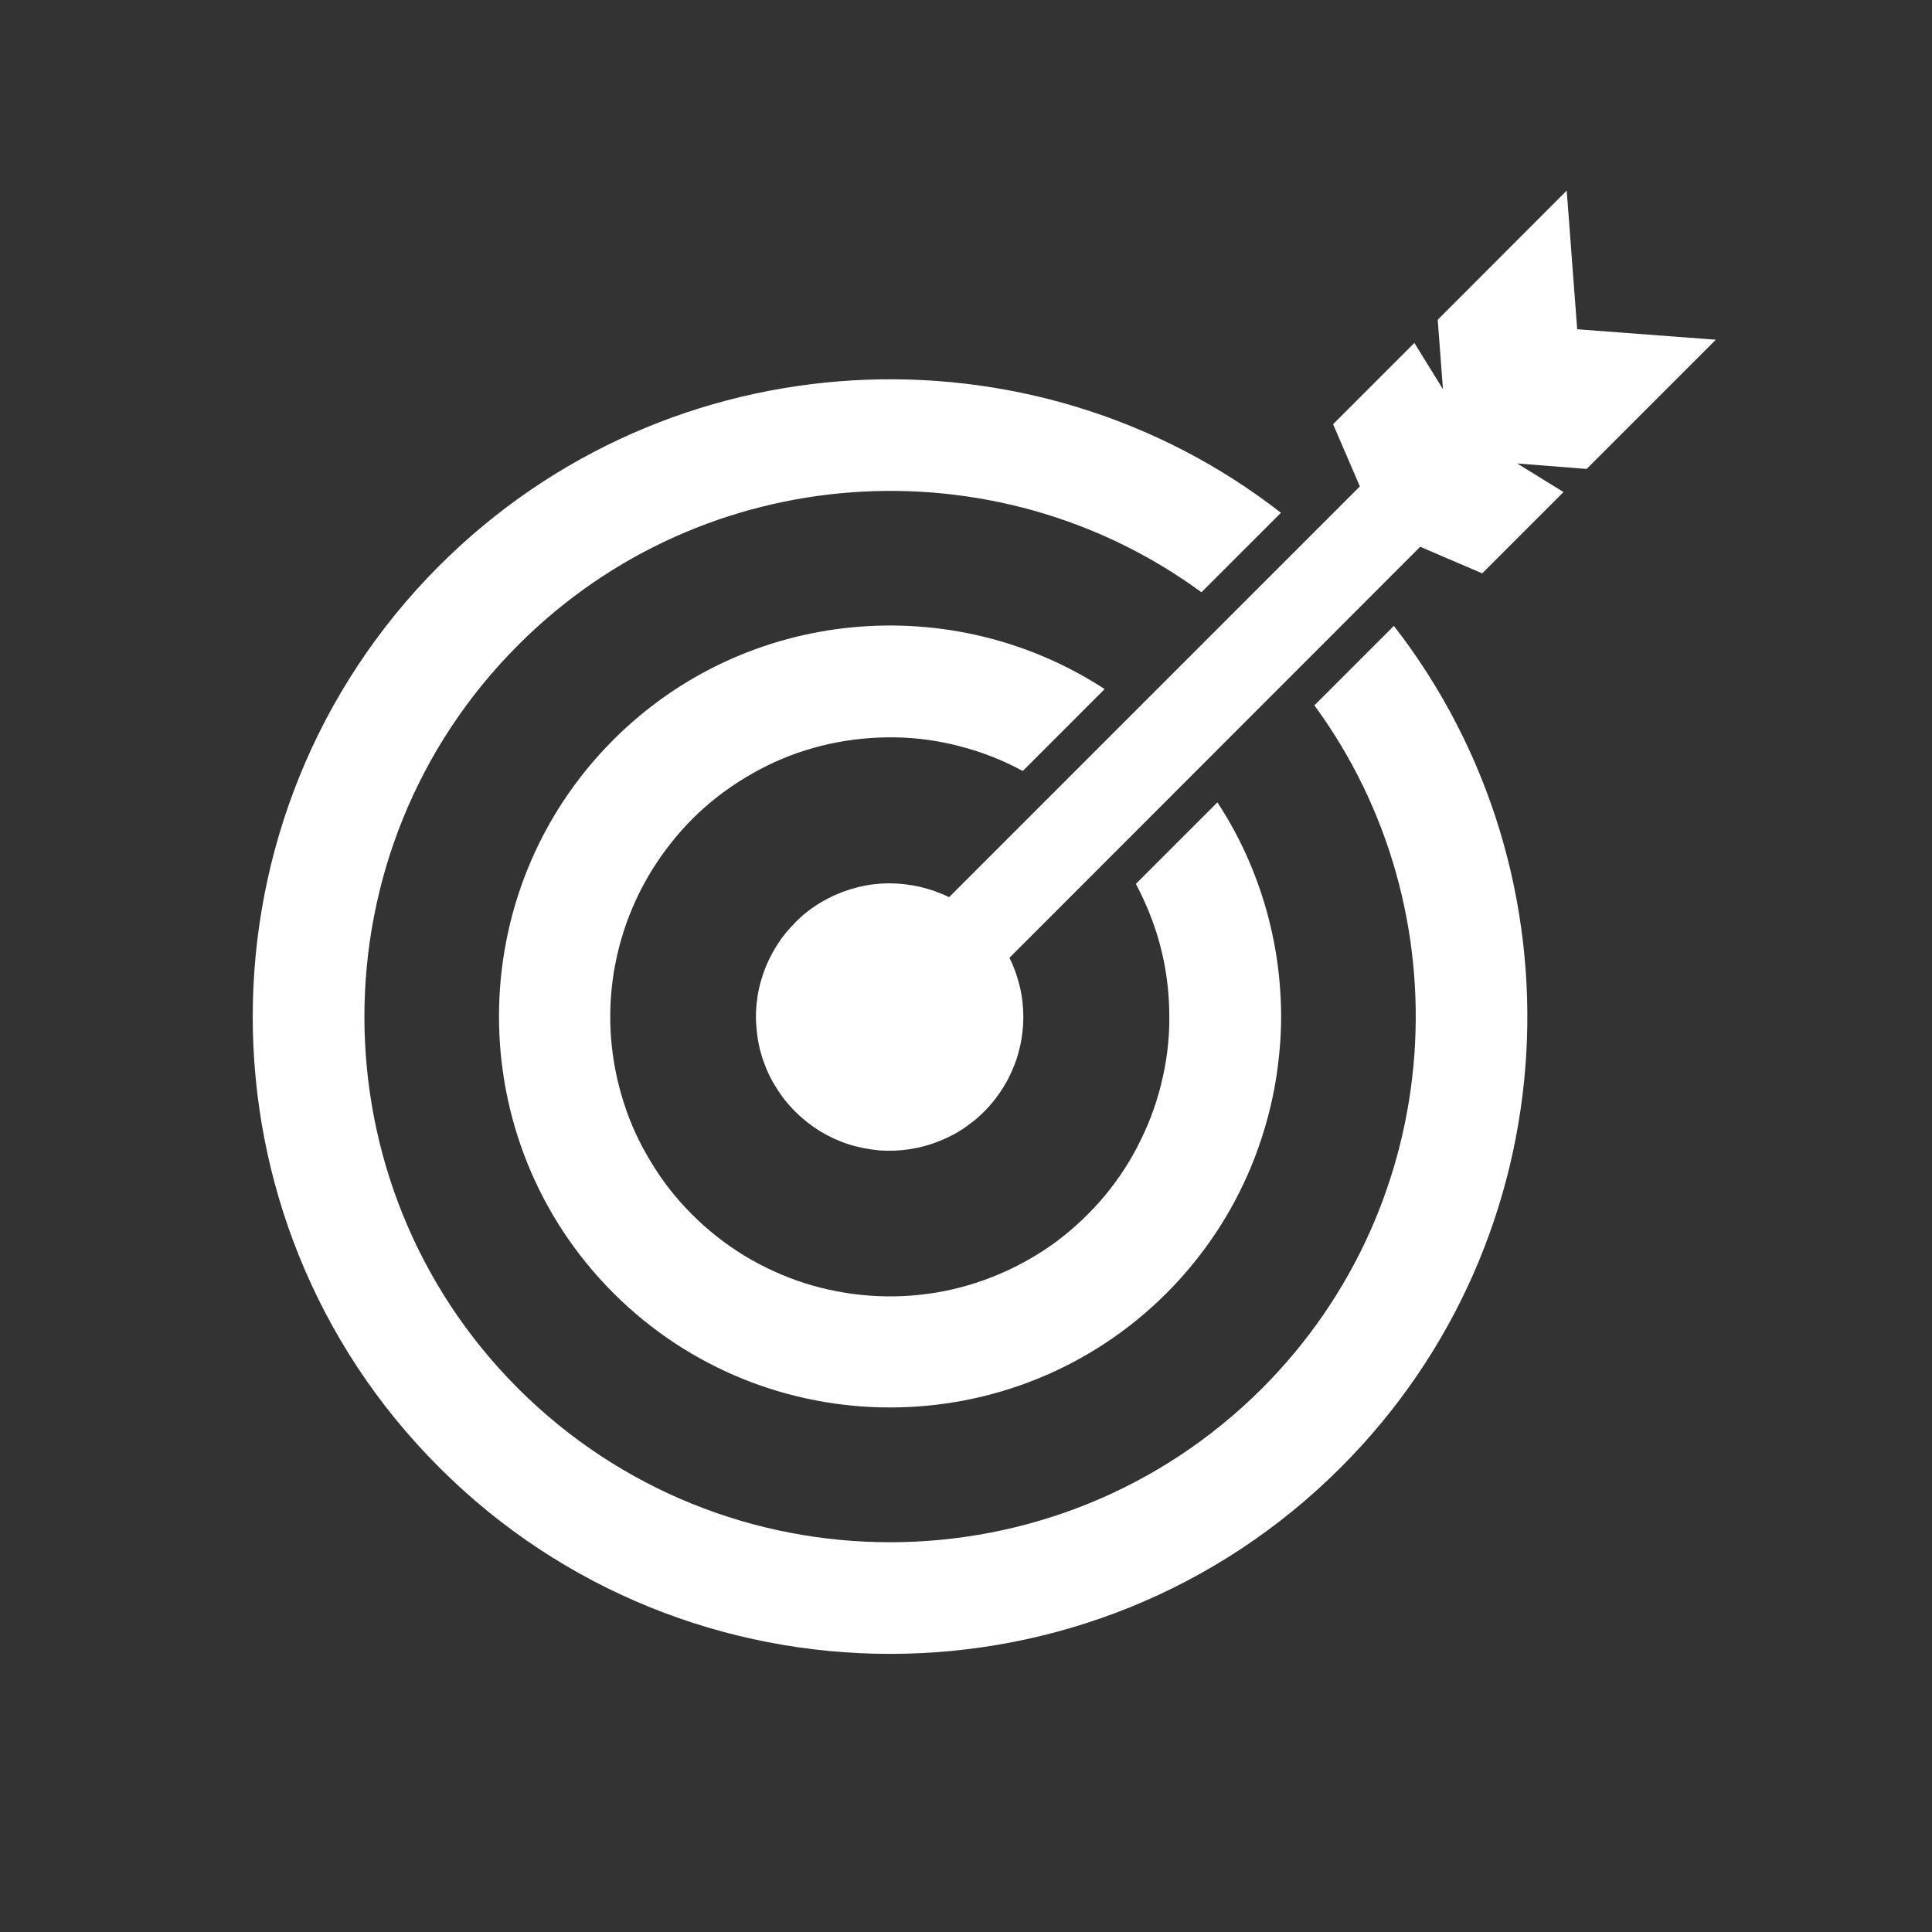 <svg xmlns="http://www.w3.org/2000/svg" xmlns:xlink="http://www.w3.org/1999/xlink" width="50" zoomAndPan="magnify" viewBox="0 0 37.5 37.5" height="50" preserveAspectRatio="xMidYMid meet" version="1.2"><rect x="0" y="0" width="37.5" height="37.5" fill="#333333" stroke="none"/><defs><clipPath id="acb1ff8ed5"><path d="M 14 3.699 L 33.305 3.699 L 33.305 23 L 14 23 Z M 14 3.699 "/></clipPath></defs><g id="81e5d584a0"><path style=" stroke:none;fill-rule:nonzero;fill:#ffffff;fill-opacity:1;" d="M 25.512 13.691 C 28.441 17.684 28.098 23.344 24.496 26.949 C 20.512 30.93 14.039 30.93 10.055 26.949 C 6.078 22.969 6.078 16.496 10.062 12.516 C 13.664 8.91 19.324 8.566 23.32 11.496 L 24.863 9.953 C 20.02 6.184 12.98 6.527 8.527 10.98 C 3.699 15.809 3.699 23.66 8.523 28.48 C 13.348 33.309 21.203 33.309 26.027 28.48 C 30.48 24.027 30.824 17 27.055 12.148 Z M 25.512 13.691 "/><path style=" stroke:none;fill-rule:nonzero;fill:#ffffff;fill-opacity:1;" d="M 19.852 14.965 L 21.441 13.375 C 18.496 11.453 14.492 11.773 11.906 14.359 C 8.945 17.32 8.945 22.137 11.906 25.098 C 14.867 28.059 19.684 28.059 22.645 25.098 C 22.949 24.793 23.227 24.461 23.477 24.109 C 23.727 23.754 23.945 23.383 24.129 22.992 C 24.316 22.602 24.465 22.195 24.582 21.781 C 24.699 21.363 24.781 20.941 24.824 20.508 C 24.871 20.078 24.879 19.648 24.848 19.215 C 24.82 18.785 24.754 18.359 24.652 17.938 C 24.551 17.52 24.414 17.109 24.242 16.711 C 24.07 16.312 23.867 15.934 23.629 15.574 L 22.047 17.156 C 22.25 17.539 22.41 17.938 22.52 18.355 C 22.629 18.77 22.688 19.195 22.695 19.629 C 22.707 20.059 22.664 20.484 22.57 20.906 C 22.477 21.328 22.336 21.734 22.145 22.121 C 21.957 22.512 21.723 22.871 21.449 23.203 C 21.172 23.535 20.859 23.832 20.516 24.09 C 20.168 24.348 19.797 24.559 19.398 24.73 C 19 24.898 18.59 25.02 18.164 25.09 C 17.738 25.16 17.309 25.18 16.879 25.148 C 16.449 25.117 16.027 25.035 15.617 24.906 C 15.203 24.773 14.816 24.594 14.445 24.371 C 14.078 24.145 13.738 23.879 13.434 23.574 C 13.129 23.27 12.863 22.934 12.641 22.562 C 12.414 22.195 12.234 21.805 12.105 21.395 C 11.973 20.98 11.891 20.562 11.859 20.129 C 11.828 19.699 11.848 19.27 11.918 18.844 C 11.992 18.418 12.109 18.008 12.281 17.609 C 12.449 17.215 12.664 16.84 12.922 16.496 C 13.18 16.148 13.473 15.836 13.805 15.562 C 14.141 15.285 14.5 15.055 14.887 14.863 C 15.273 14.672 15.68 14.531 16.102 14.438 C 16.523 14.348 16.949 14.305 17.383 14.312 C 17.812 14.32 18.238 14.379 18.656 14.492 C 19.074 14.602 19.473 14.758 19.852 14.965 Z M 19.852 14.965 "/><g clip-rule="nonzero" clip-path="url(#acb1ff8ed5)"><path style=" stroke:none;fill-rule:nonzero;fill:#ffffff;fill-opacity:1;" d="M 33.305 6.594 L 30.613 6.391 L 30.41 3.699 L 27.906 6.207 L 28.008 7.555 L 27.453 6.656 L 25.875 8.234 L 26.395 9.441 L 18.422 17.414 C 18.238 17.324 18.047 17.258 17.848 17.211 C 17.648 17.168 17.449 17.145 17.242 17.145 C 17.039 17.148 16.84 17.172 16.641 17.223 C 16.445 17.273 16.254 17.344 16.074 17.438 C 15.891 17.531 15.723 17.645 15.57 17.777 C 15.418 17.914 15.281 18.062 15.16 18.227 C 15.043 18.395 14.945 18.57 14.867 18.758 C 14.789 18.949 14.734 19.145 14.703 19.344 C 14.672 19.547 14.664 19.75 14.684 19.953 C 14.699 20.156 14.738 20.352 14.801 20.547 C 14.867 20.742 14.949 20.926 15.059 21.098 C 15.164 21.273 15.289 21.43 15.434 21.574 C 15.578 21.719 15.738 21.844 15.91 21.953 C 16.086 22.059 16.27 22.145 16.461 22.207 C 16.656 22.27 16.855 22.309 17.059 22.328 C 17.262 22.344 17.465 22.336 17.664 22.305 C 17.867 22.273 18.062 22.219 18.25 22.141 C 18.438 22.066 18.617 21.969 18.781 21.848 C 18.945 21.73 19.098 21.594 19.23 21.438 C 19.363 21.285 19.477 21.117 19.57 20.938 C 19.664 20.754 19.738 20.566 19.785 20.367 C 19.836 20.168 19.859 19.969 19.863 19.766 C 19.863 19.562 19.844 19.359 19.797 19.16 C 19.75 18.961 19.684 18.773 19.594 18.59 L 27.566 10.613 L 28.77 11.129 L 30.348 9.551 L 29.449 8.996 L 30.797 9.102 Z M 33.305 6.594 "/></g></g></svg>